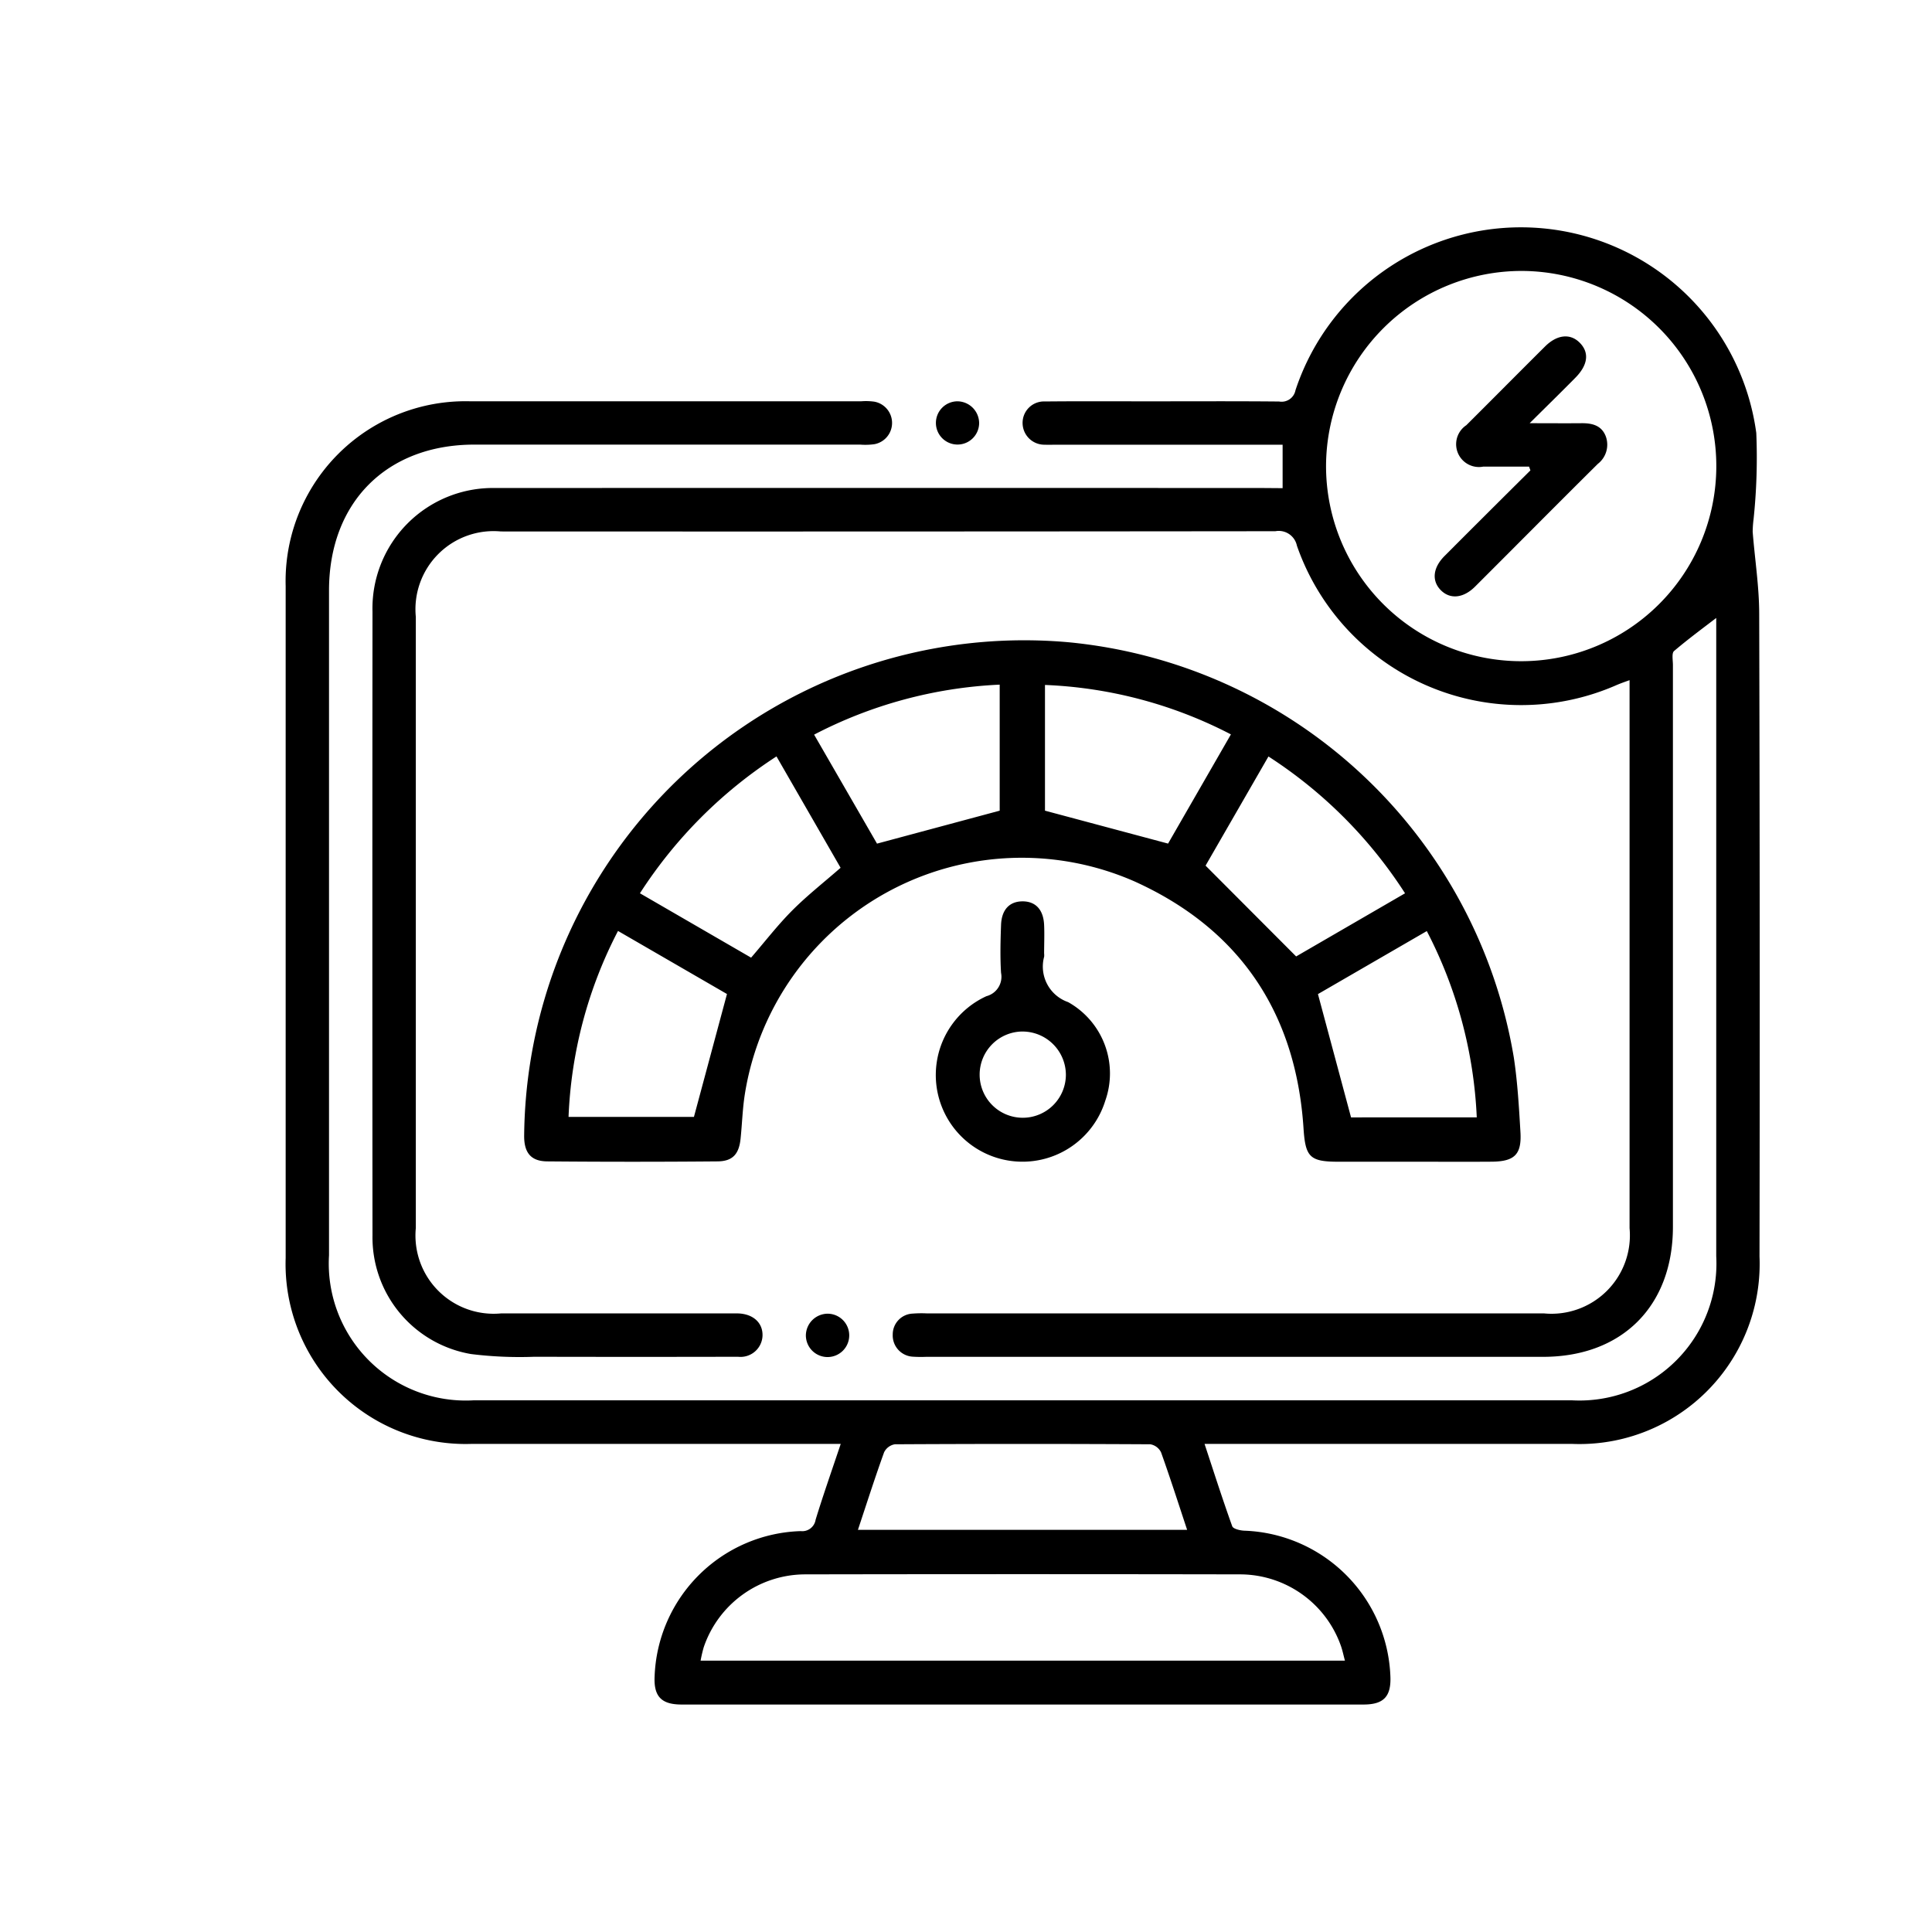 <svg xmlns="http://www.w3.org/2000/svg" width="100" height="100" viewBox="0 0 100 100">
  <g id="ic_Stress" transform="translate(-1464 -8879)">
    <g id="Rectangle_11065" data-name="Rectangle 11065" transform="translate(1464 8879)" fill="#fff" stroke="#707070" stroke-width="1" opacity="0">
      <rect width="100" height="100" stroke="none"/>
      <rect x="0.5" y="0.5" width="99" height="99" fill="none"/>
    </g>
    <g id="Group_9670" data-name="Group 9670" transform="translate(-1764.643 7393.145)">
      <path id="Path_11991" data-name="Path 11991" d="M3295.031,1511.122v-2.249H3283.32c-.2,0-.4.009-.6,0a1.127,1.127,0,0,1-1.148-1.128,1.107,1.107,0,0,1,1.161-1.11c1.795-.018,3.59-.007,5.385-.007,2.244,0,4.488-.012,6.731.009a.731.731,0,0,0,.848-.585,12.292,12.292,0,0,1,23.851,2.214,30.522,30.522,0,0,1-.14,4.457,5.66,5.66,0,0,0-.047.654c.11,1.413.335,2.824.338,4.236q.044,16.639.016,33.278a9.327,9.327,0,0,1-9.7,9.7H3290.99c.484,1.465.933,2.873,1.433,4.263.049.136.406.22.625.229a7.842,7.842,0,0,1,7.561,7.528c.047,1.05-.341,1.47-1.388,1.47q-17.651,0-35.3,0c-1.052,0-1.447-.424-1.395-1.466a7.81,7.81,0,0,1,7.561-7.51.7.7,0,0,0,.772-.59c.393-1.282.839-2.547,1.3-3.924h-.854q-9.125,0-18.249,0a9.318,9.318,0,0,1-9.627-9.62q0-17.388,0-34.777a9.31,9.31,0,0,1,9.527-9.569q10.134,0,20.269,0a3.178,3.178,0,0,1,.671.02,1.119,1.119,0,0,1,.013,2.2,3.379,3.379,0,0,1-.745.023q-9.985,0-19.969,0c-4.542,0-7.522,2.994-7.522,7.554q0,17.2,0,34.4a7.091,7.091,0,0,0,7.489,7.513q28.421,0,56.842,0a7.09,7.09,0,0,0,7.471-7.46q0-16.377,0-32.754v-.745l.247.276c-.815.627-1.647,1.235-2.43,1.9-.13.111-.059.475-.059.722q0,14.54,0,29.081c0,4.1-2.628,6.73-6.728,6.73h-31.936a6.5,6.5,0,0,1-.673-.008,1.1,1.1,0,0,1-1.045-1.147,1.077,1.077,0,0,1,1.031-1.083,5.681,5.681,0,0,1,.747-.01h31.937a4.058,4.058,0,0,0,4.423-4.413q0-13.791,0-27.582v-.782c-.277.1-.5.178-.707.269a12.288,12.288,0,0,1-16.511-7.229.96.96,0,0,0-1.116-.749q-20.044.022-40.089.012a4.044,4.044,0,0,0-4.4,4.423q0,15.815,0,31.629a4.048,4.048,0,0,0,4.408,4.422q5.871,0,11.742,0c.174,0,.349,0,.523,0,.788.024,1.294.486,1.272,1.158a1.139,1.139,0,0,1-1.267,1.086q-5.273.012-10.545,0a20.348,20.348,0,0,1-3.276-.141,6.126,6.126,0,0,1-5.1-6.125q-.013-16.152,0-32.3a6.234,6.234,0,0,1,6.377-6.4q19.895-.01,39.79,0Zm2.248-1.164a10.1,10.1,0,1,0,10.17-10.079A10.126,10.126,0,0,0,3297.279,1509.958Zm.977,61.851c-.074-.276-.122-.514-.2-.741a5.542,5.542,0,0,0-5.185-3.724q-11.289-.021-22.579,0a5.557,5.557,0,0,0-5.225,3.774,7.033,7.033,0,0,0-.161.692Zm-25.206-6.769h17.039c-.458-1.38-.88-2.7-1.35-4.012a.761.761,0,0,0-.555-.417q-6.612-.036-13.223,0a.76.76,0,0,0-.557.414C3273.932,1562.332,3273.509,1563.657,3273.049,1565.04Z"/>
      <path id="Path_11992" data-name="Path 11992" d="M3351.2,1631.564q-1.907,0-3.813,0c-1.486,0-1.713-.24-1.81-1.727-.391-6-3.325-10.337-8.765-12.79a14.516,14.516,0,0,0-20.153,11.026c-.12.762-.14,1.539-.221,2.308-.083.786-.408,1.158-1.188,1.165q-4.41.039-8.822,0c-.858-.008-1.211-.467-1.19-1.382a25.884,25.884,0,0,1,28.155-25.49,25.87,25.87,0,0,1,23.068,21.49c.194,1.279.268,2.578.344,3.871.068,1.156-.308,1.518-1.493,1.527C3353.944,1631.572,3352.573,1631.563,3351.2,1631.564Zm-35.465-8.681-5.64-3.264a22.805,22.805,0,0,0-2.56,9.625h6.49Zm38.809,6.385a23.083,23.083,0,0,0-2.586-9.643l-5.634,3.262,1.713,6.382Zm-15.978-14.171,3.253-5.652a22.828,22.828,0,0,0-9.624-2.559v6.507Zm12.266,2.573a23.63,23.63,0,0,0-7.07-7.082l-3.255,5.65,4.688,4.7Zm-32.534-7.085a23.778,23.778,0,0,0-7.068,7.084l5.754,3.332c.727-.843,1.381-1.693,2.132-2.446.769-.771,1.633-1.447,2.5-2.206Zm1.947-1.128,3.256,5.642,6.35-1.706v-6.523A23.04,23.04,0,0,0,3320.247,1609.457Z" transform="translate(-49.464 -85.578)"/>
      <path id="Path_11993" data-name="Path 11993" d="M3417.41,1674.9a1.173,1.173,0,0,1,0,.149,1.947,1.947,0,0,0,1.241,2.355,4.23,4.23,0,0,1,1.923,5.1,4.487,4.487,0,1,1-6.152-5.408,1.038,1.038,0,0,0,.756-1.209c-.051-.82-.03-1.647,0-2.469.026-.8.438-1.227,1.11-1.23s1.083.425,1.119,1.218c.023.5,0,1,0,1.5Zm-1.094,4.025a2.232,2.232,0,1,0,2.218,2.257A2.247,2.247,0,0,0,3416.316,1678.926Z" transform="translate(-134.721 -139.679)"/>
      <path id="Path_11994" data-name="Path 11994" d="M3414.129,1543.815a1.119,1.119,0,1,1-1.111-1.148A1.136,1.136,0,0,1,3414.129,1543.815Z" transform="translate(-134.806 -36.04)"/>
      <path id="Path_11995" data-name="Path 11995" d="M3379.349,1779a1.122,1.122,0,1,1-1.145,1.111A1.135,1.135,0,0,1,3379.349,1779Z" transform="translate(-107.849 -225.148)"/>
      <path id="Path_11996" data-name="Path 11996" d="M3545.965,1532.591c-.79,0-1.581,0-2.371,0a1.181,1.181,0,0,1-.877-2.143c1.362-1.356,2.713-2.721,4.076-4.076.617-.613,1.289-.684,1.775-.213.523.507.46,1.153-.2,1.826-.728.739-1.47,1.463-2.373,2.359,1.052,0,1.865.008,2.677,0,.564-.007,1.059.116,1.271.7a1.257,1.257,0,0,1-.42,1.406c-2.126,2.108-4.233,4.236-6.352,6.351-.607.606-1.293.669-1.772.188s-.419-1.159.193-1.773q2.216-2.221,4.443-4.43Z" transform="translate(-238.178 -22.584)"/>
    </g>
  </g>
</svg>
